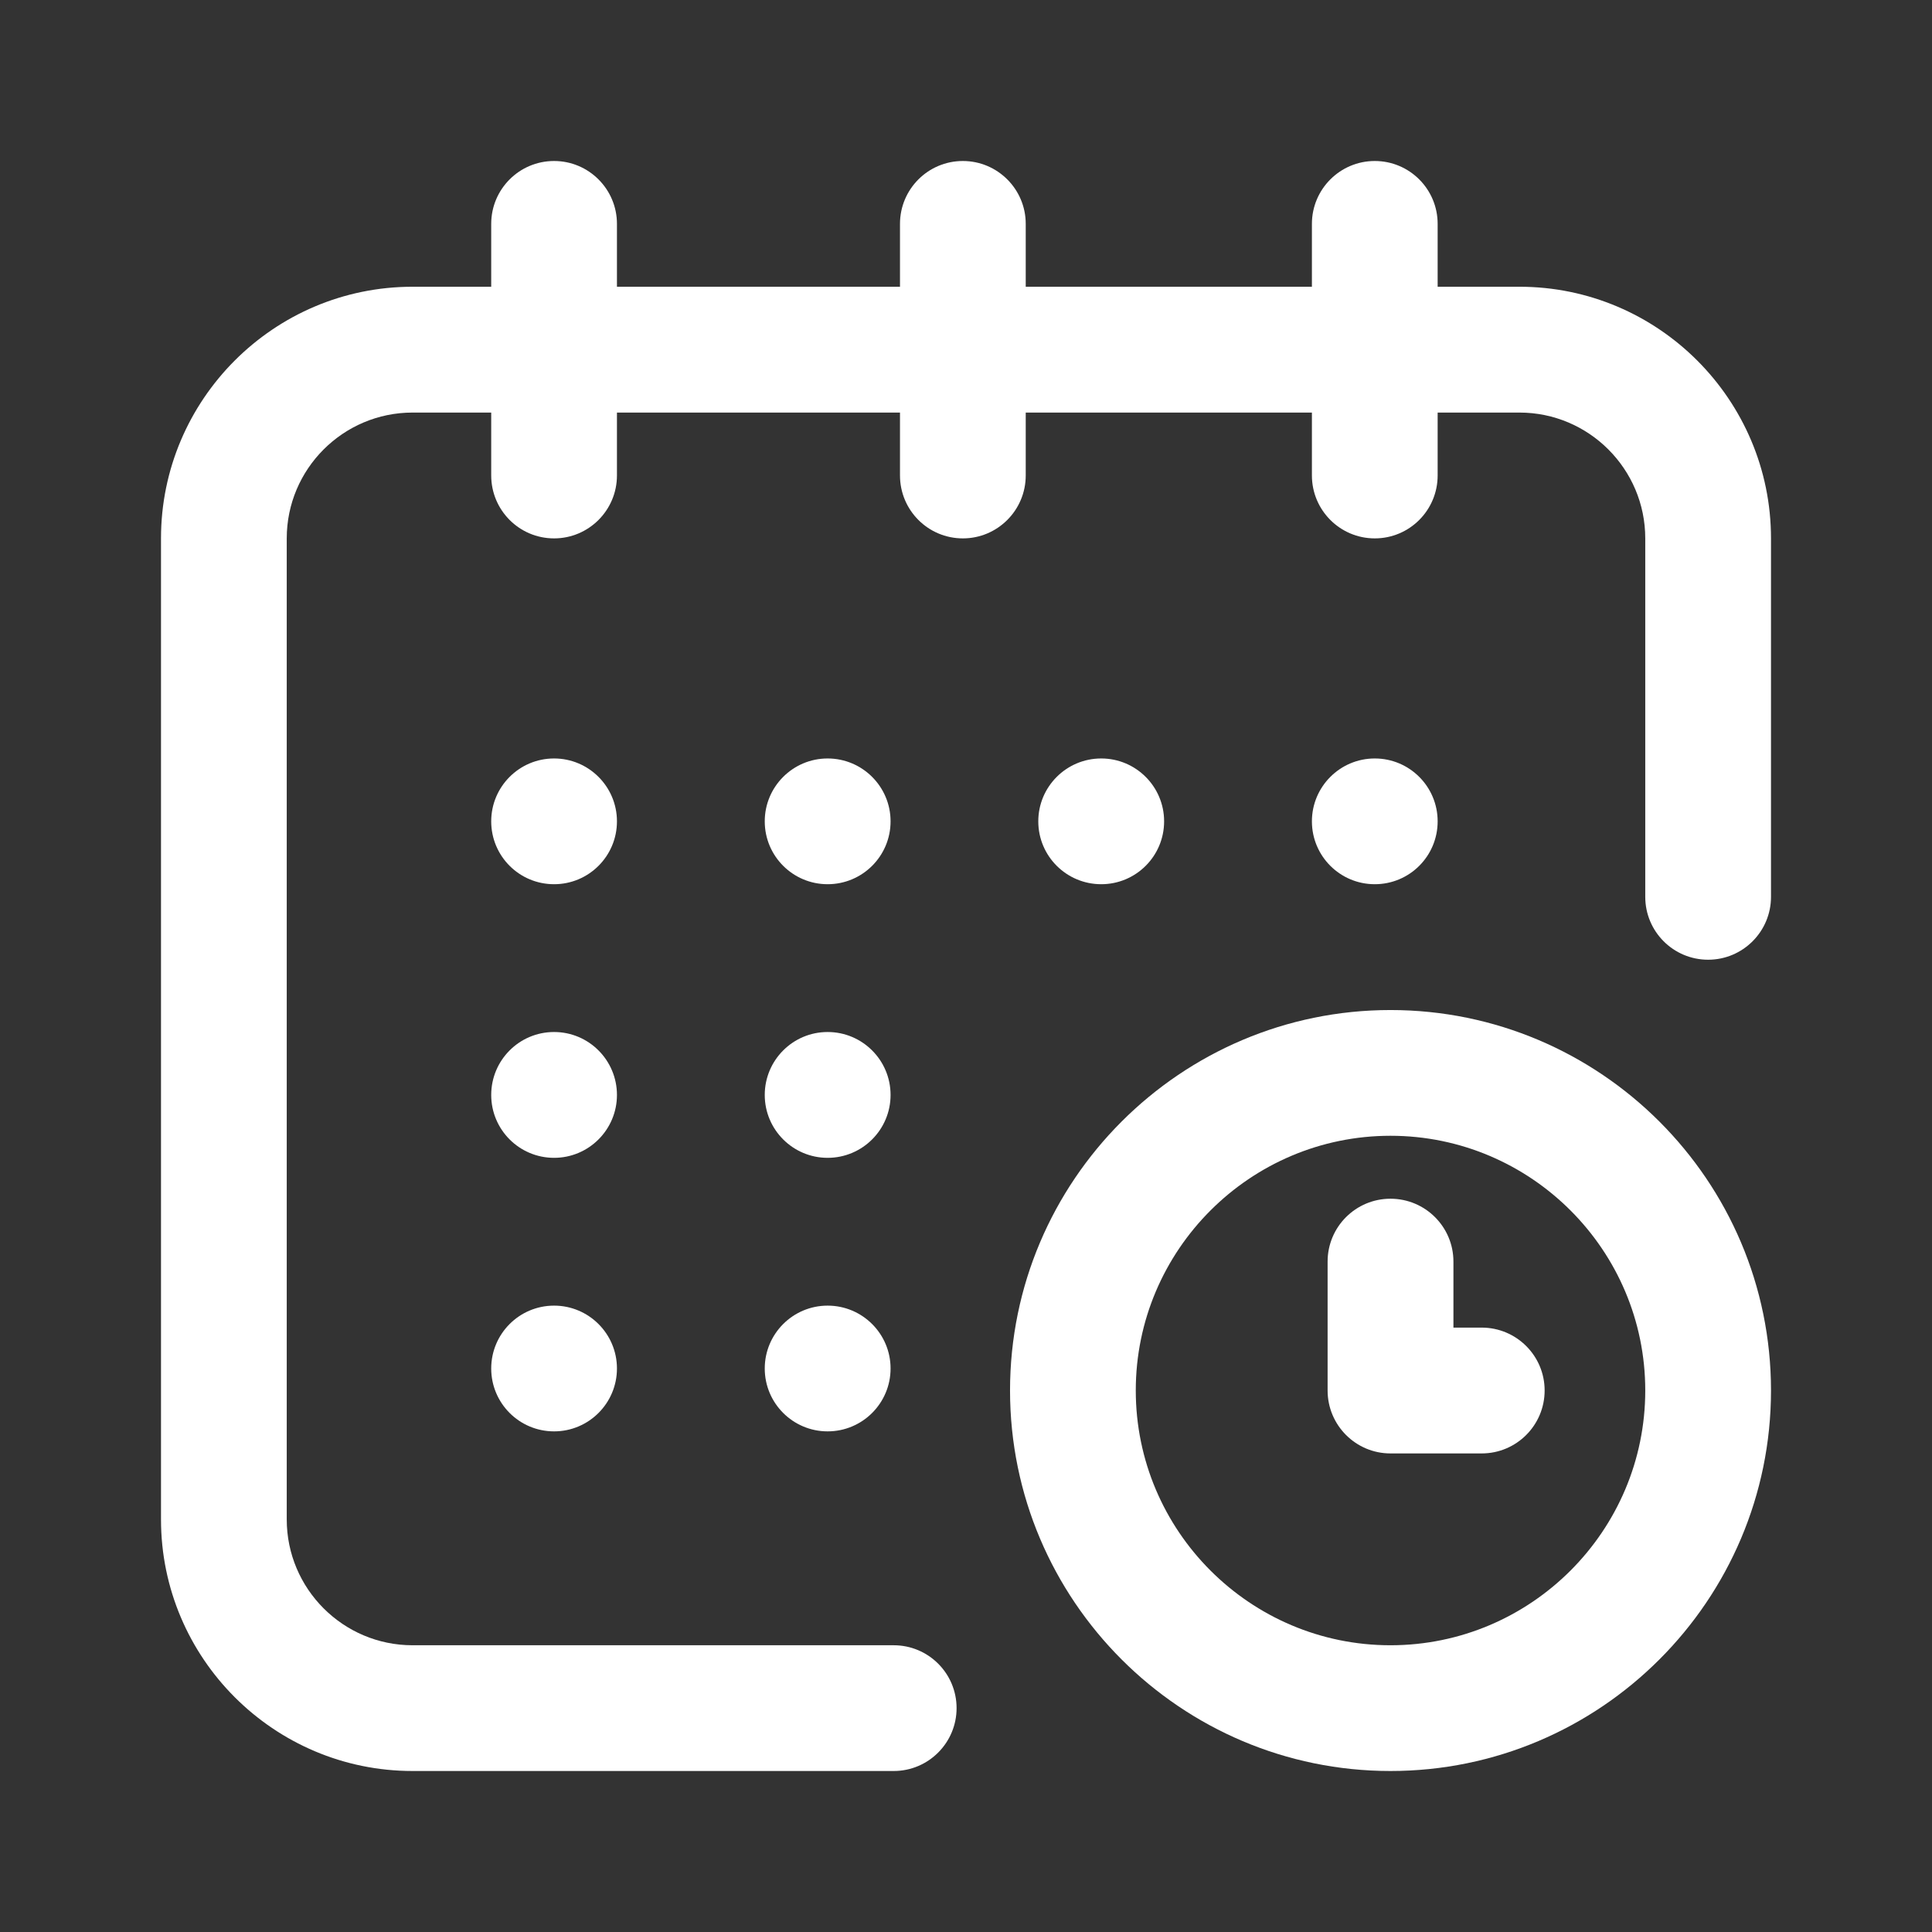 <svg width="24" height="24" viewBox="0 0 24 24" fill="none" xmlns="http://www.w3.org/2000/svg">
<rect x="0" y="0" width="24" height="24" fill="#333333" stroke="none"/>
<path
        d="M17.078 10.984C17.51 10.984 17.859 10.635 17.859 10.203C17.859 9.772 17.51 9.422 17.078 9.422C16.647 9.422 16.297 9.772 16.297 10.203C16.297 10.635 16.647 10.984 17.078 10.984Z" fill="#ffffff"/>
<path
        d="M18.875 3.562H17.859V2.781C17.859 2.35 17.51 2 17.078 2C16.647 2 16.297 2.35 16.297 2.781V3.562H12.742V2.781C12.742 2.35 12.392 2 11.961 2C11.529 2 11.18 2.35 11.18 2.781V3.562H7.664V2.781C7.664 2.35 7.314 2 6.883 2C6.451 2 6.102 2.35 6.102 2.781V3.562H5.125C3.402 3.562 2 4.964 2 6.688V18.875C2 20.598 3.402 22 5.125 22H11.102C11.533 22 11.883 21.65 11.883 21.219C11.883 20.787 11.533 20.438 11.102 20.438H5.125C4.263 20.438 3.562 19.737 3.562 18.875V6.688C3.562 5.826 4.263 5.125 5.125 5.125H6.102V5.906C6.102 6.338 6.451 6.688 6.883 6.688C7.314 6.688 7.664 6.338 7.664 5.906V5.125H11.18V5.906C11.18 6.338 11.529 6.688 11.961 6.688C12.392 6.688 12.742 6.338 12.742 5.906V5.125H16.297V5.906C16.297 6.338 16.647 6.688 17.078 6.688C17.51 6.688 17.859 6.338 17.859 5.906V5.125H18.875C19.737 5.125 20.438 5.826 20.438 6.688V11.141C20.438 11.572 20.787 11.922 21.219 11.922C21.65 11.922 22 11.572 22 11.141V6.688C22 4.964 20.598 3.562 18.875 3.562Z" fill="#ffffff"/>
<path
        d="M17.273 12.547C14.667 12.547 12.547 14.667 12.547 17.273C12.547 19.88 14.667 22 17.273 22C19.88 22 22 19.88 22 17.273C22 14.667 19.88 12.547 17.273 12.547ZM17.273 20.438C15.529 20.438 14.109 19.018 14.109 17.273C14.109 15.529 15.529 14.109 17.273 14.109C19.018 14.109 20.438 15.529 20.438 17.273C20.438 19.018 19.018 20.438 17.273 20.438Z" fill="#ffffff"/>
<path
        d="M18.406 16.492H18.055V15.672C18.055 15.24 17.705 14.891 17.273 14.891C16.842 14.891 16.492 15.24 16.492 15.672V17.273C16.492 17.705 16.842 18.055 17.273 18.055H18.406C18.838 18.055 19.188 17.705 19.188 17.273C19.188 16.842 18.838 16.492 18.406 16.492Z" fill="#ffffff"/>
<path
        d="M13.68 10.984C14.111 10.984 14.461 10.635 14.461 10.203C14.461 9.772 14.111 9.422 13.68 9.422C13.248 9.422 12.898 9.772 12.898 10.203C12.898 10.635 13.248 10.984 13.68 10.984Z" fill="#ffffff"/>
<path
        d="M10.281 14.383C10.713 14.383 11.063 14.033 11.063 13.602C11.063 13.17 10.713 12.82 10.281 12.82C9.85 12.82 9.5 13.17 9.5 13.602C9.5 14.033 9.85 14.383 10.281 14.383Z" fill="#ffffff"/>
<path
        d="M6.883 10.984C7.314 10.984 7.664 10.635 7.664 10.203C7.664 9.772 7.314 9.422 6.883 9.422C6.451 9.422 6.102 9.772 6.102 10.203C6.102 10.635 6.451 10.984 6.883 10.984Z" fill="#ffffff"/>
<path
        d="M6.883 14.383C7.314 14.383 7.664 14.033 7.664 13.602C7.664 13.17 7.314 12.82 6.883 12.82C6.451 12.82 6.102 13.17 6.102 13.602C6.102 14.033 6.451 14.383 6.883 14.383Z" fill="#ffffff"/>
<path
        d="M6.883 17.781C7.314 17.781 7.664 17.431 7.664 17C7.664 16.569 7.314 16.219 6.883 16.219C6.451 16.219 6.102 16.569 6.102 17C6.102 17.431 6.451 17.781 6.883 17.781Z" fill="#ffffff"/>
<path
        d="M10.281 17.781C10.713 17.781 11.063 17.431 11.063 17C11.063 16.569 10.713 16.219 10.281 16.219C9.85 16.219 9.5 16.569 9.5 17C9.5 17.431 9.85 17.781 10.281 17.781Z" fill="#ffffff"/>
<path
        d="M10.281 10.984C10.713 10.984 11.063 10.635 11.063 10.203C11.063 9.772 10.713 9.422 10.281 9.422C9.85 9.422 9.5 9.772 9.5 10.203C9.5 10.635 9.85 10.984 10.281 10.984Z" fill="#ffffff"/>
</svg>
